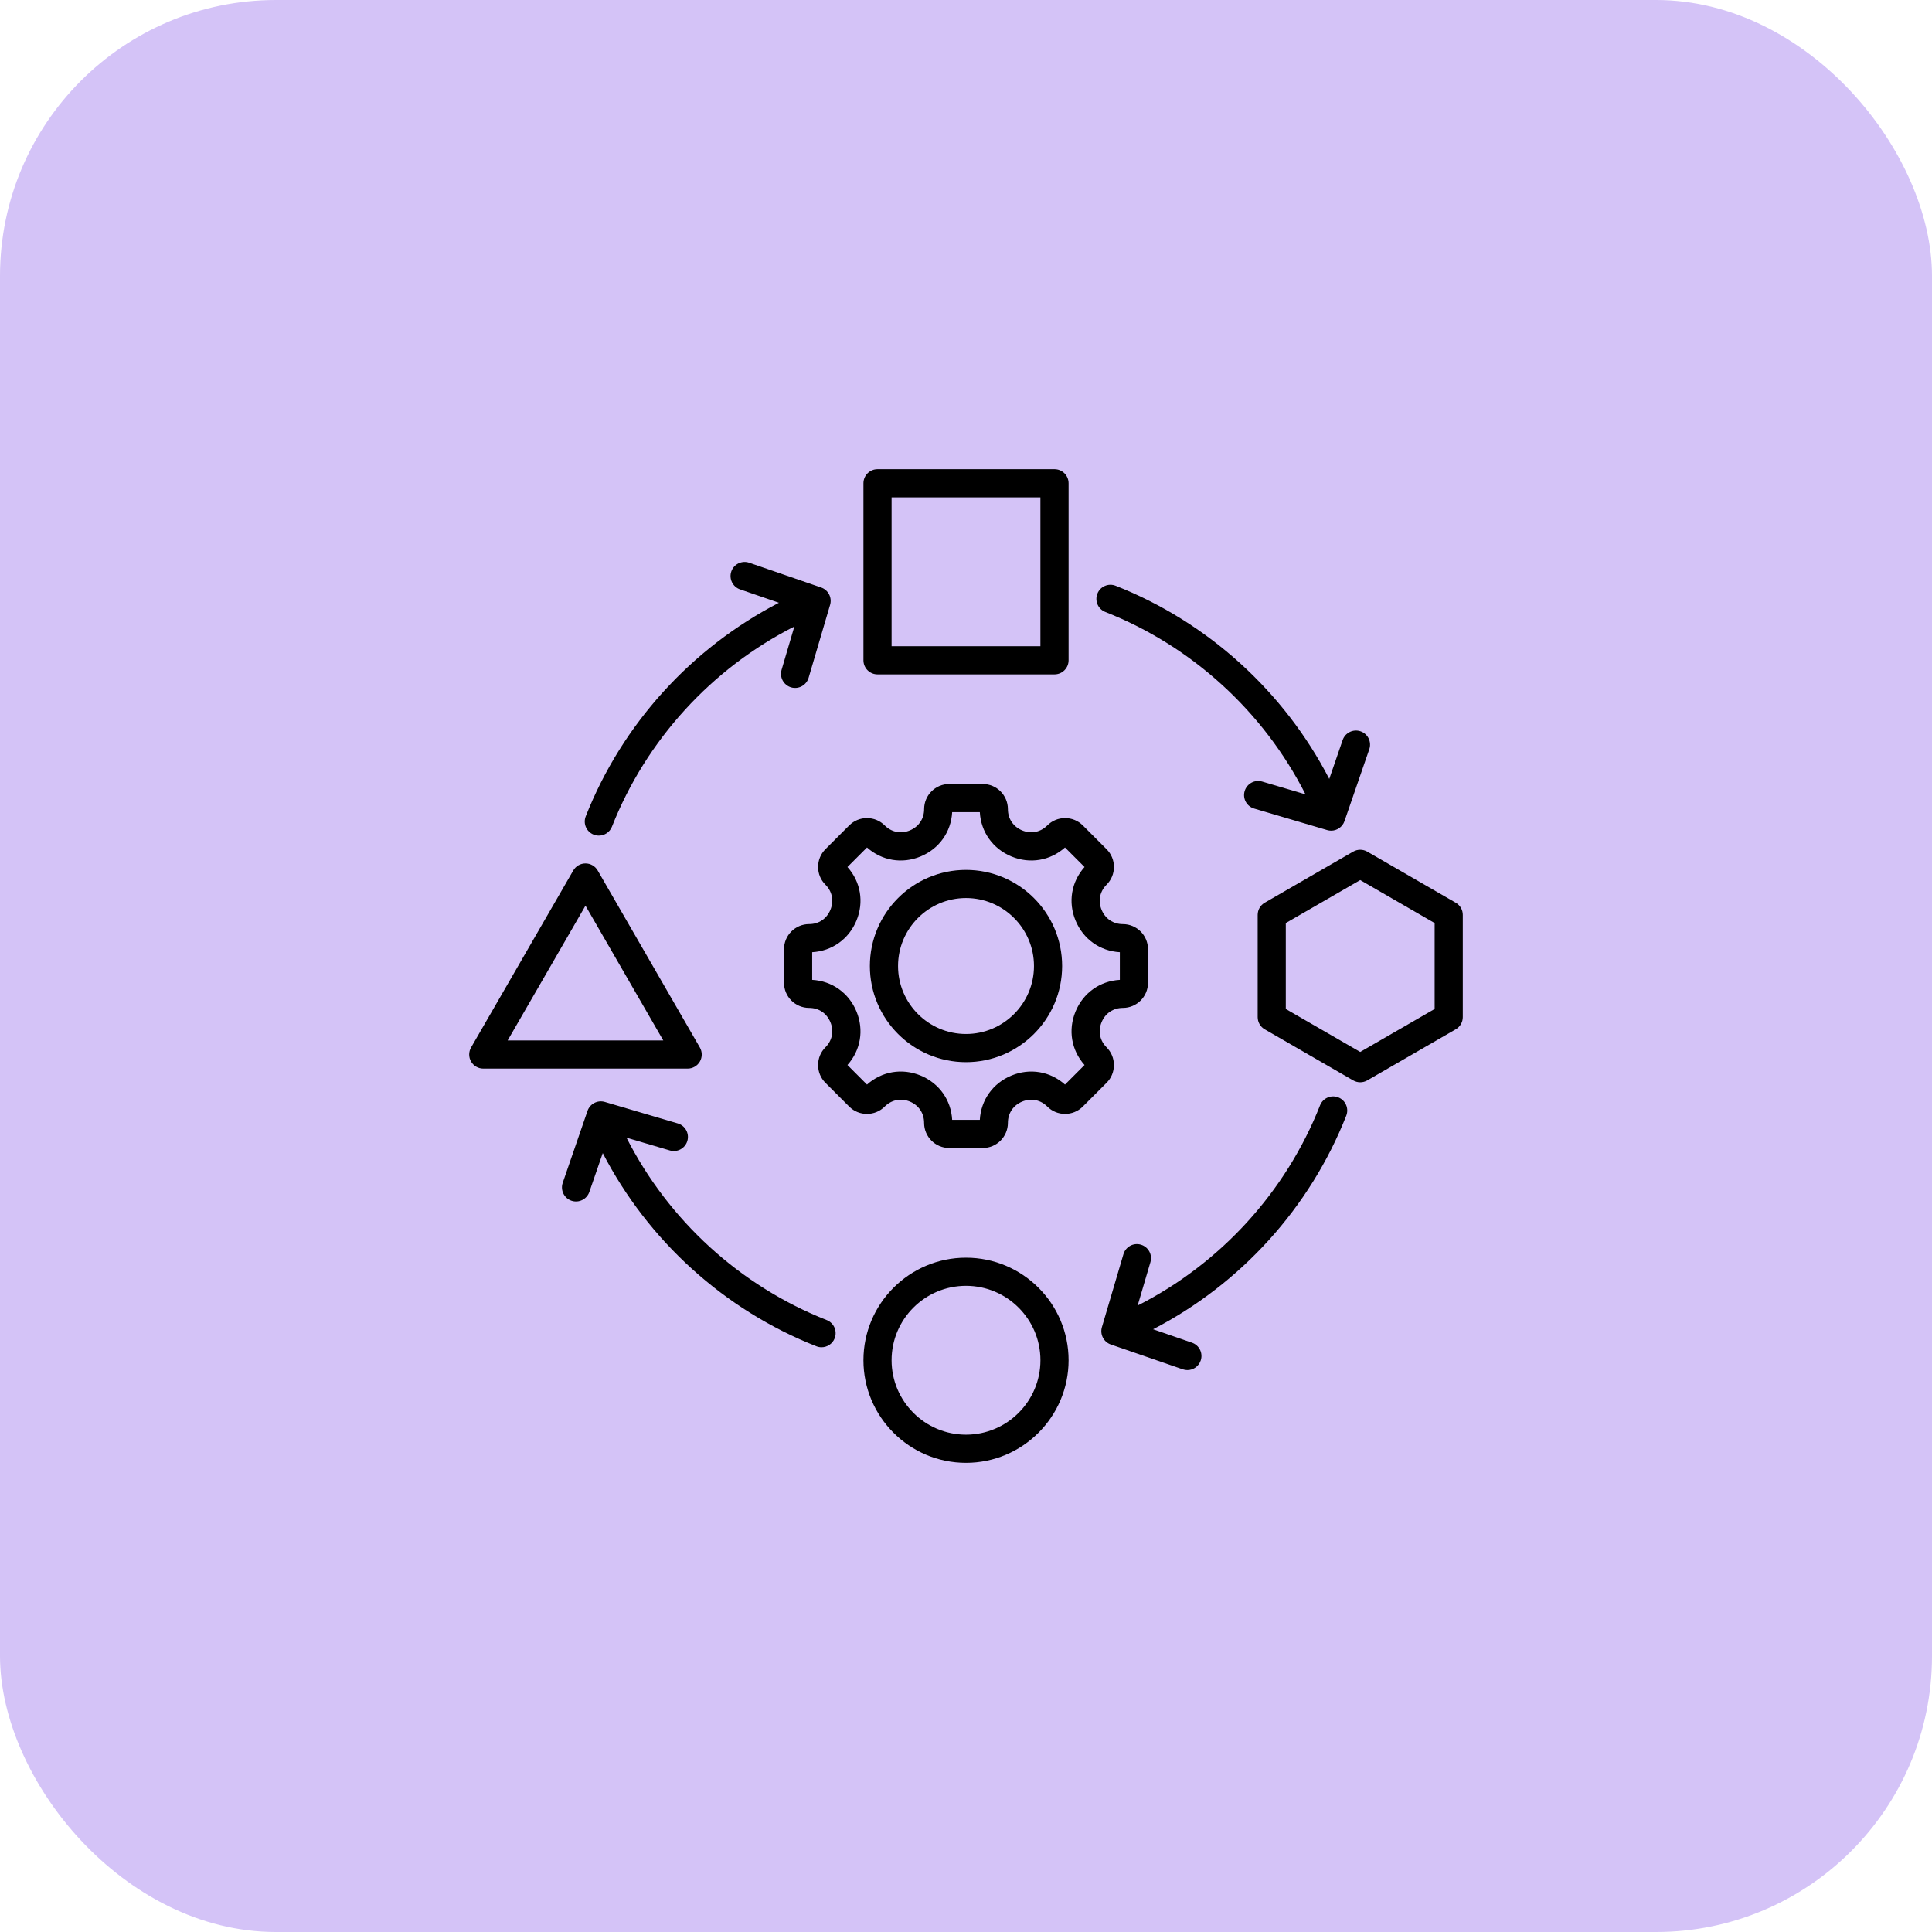 <?xml version="1.0" encoding="UTF-8"?>
<svg xmlns="http://www.w3.org/2000/svg" width="70" height="70" viewBox="0 0 70 70" fill="none">
  <rect width="70" height="70" rx="10" fill="#D4C3F7"></rect>
  <path d="M35 31.518C33.08 31.518 31.517 33.08 31.517 35.001C31.517 36.921 33.08 38.484 35 38.484C36.921 38.484 38.483 36.921 38.483 35.001C38.483 33.08 36.921 31.518 35 31.518ZM35 37.463C33.642 37.463 32.538 36.358 32.538 35.001C32.538 33.643 33.642 32.538 35 32.538C36.358 32.538 37.463 33.643 37.463 35.001C37.463 36.358 36.358 37.463 35 37.463ZM40.359 38.589C40.359 38.346 40.265 38.118 40.093 37.946C39.846 37.699 39.779 37.359 39.913 37.035C40.047 36.712 40.335 36.518 40.684 36.518C41.186 36.518 41.594 36.11 41.594 35.609V34.392C41.594 33.89 41.186 33.483 40.684 33.483C40.335 33.483 40.047 33.289 39.913 32.966C39.779 32.642 39.846 32.302 40.093 32.055C40.265 31.883 40.36 31.655 40.36 31.411C40.36 31.168 40.265 30.94 40.093 30.768L39.233 29.907C39.061 29.736 38.833 29.641 38.589 29.641C38.346 29.641 38.118 29.736 37.946 29.907C37.699 30.154 37.359 30.222 37.035 30.088C36.712 29.954 36.518 29.665 36.518 29.316C36.518 28.814 36.11 28.406 35.609 28.406H34.392C33.89 28.406 33.483 28.814 33.483 29.316C33.483 29.665 33.289 29.954 32.966 30.088C32.642 30.222 32.302 30.154 32.055 29.907C31.883 29.736 31.655 29.641 31.411 29.641C31.168 29.641 30.94 29.736 30.768 29.907L29.907 30.768C29.736 30.939 29.641 31.168 29.641 31.411C29.641 31.654 29.735 31.883 29.907 32.054C30.154 32.301 30.221 32.642 30.087 32.965C29.953 33.289 29.665 33.482 29.316 33.482C28.814 33.482 28.406 33.89 28.406 34.392V35.608C28.406 36.11 28.814 36.518 29.316 36.518C29.665 36.518 29.953 36.711 30.087 37.035C30.221 37.358 30.154 37.699 29.907 37.946C29.735 38.117 29.641 38.346 29.641 38.589C29.641 38.832 29.735 39.061 29.907 39.232L30.768 40.093C31.122 40.447 31.7 40.448 32.054 40.093C32.302 39.846 32.643 39.778 32.966 39.911C33.289 40.045 33.482 40.334 33.482 40.684C33.482 41.186 33.89 41.594 34.392 41.594H35.608C36.11 41.594 36.518 41.186 36.518 40.684C36.518 40.335 36.711 40.046 37.035 39.912C37.358 39.778 37.699 39.846 37.946 40.093C38.3 40.447 38.877 40.447 39.232 40.093L40.093 39.232C40.265 39.061 40.359 38.833 40.359 38.589ZM38.97 36.645C38.691 37.318 38.817 38.052 39.295 38.587L38.587 39.296C38.051 38.817 37.317 38.691 36.645 38.97C35.972 39.249 35.541 39.857 35.501 40.574H34.499C34.459 39.856 34.029 39.248 33.356 38.969C32.684 38.691 31.949 38.817 31.413 39.296L30.705 38.587C31.184 38.052 31.309 37.318 31.031 36.645C30.752 35.972 30.144 35.542 29.427 35.502V34.5C30.144 34.459 30.752 34.029 31.031 33.356C31.31 32.683 31.184 31.949 30.705 31.414L31.413 30.706C31.949 31.184 32.683 31.31 33.356 31.031C34.029 30.752 34.459 30.144 34.499 29.427H35.501C35.541 30.144 35.972 30.752 36.645 31.031C37.317 31.31 38.051 31.184 38.587 30.706L39.295 31.414C38.817 31.949 38.691 32.684 38.97 33.356C39.249 34.029 39.857 34.459 40.574 34.5V35.502C39.857 35.542 39.249 35.972 38.97 36.645ZM31.794 24.434H38.207C38.489 24.434 38.717 24.205 38.717 23.923V17.51C38.717 17.229 38.489 17 38.207 17H31.794C31.512 17 31.284 17.229 31.284 17.51V23.923C31.284 24.205 31.512 24.434 31.794 24.434ZM32.304 18.02H37.696V23.413H32.304V18.02ZM35 45.568C32.951 45.568 31.284 47.235 31.284 49.284C31.284 51.334 32.951 53.001 35 53.001C37.049 53.001 38.717 51.333 38.717 49.284C38.717 47.235 37.05 45.568 35 45.568ZM35 51.981C33.513 51.981 32.304 50.771 32.304 49.284C32.304 47.797 33.513 46.588 35 46.588C36.487 46.588 37.697 47.797 37.697 49.284C37.697 50.771 36.487 51.981 35 51.981ZM25.357 38.462C25.448 38.304 25.448 38.11 25.357 37.952L21.655 31.539C21.563 31.381 21.395 31.284 21.213 31.284C21.031 31.284 20.862 31.381 20.771 31.539L17.068 37.952C16.977 38.11 16.977 38.304 17.068 38.462C17.16 38.62 17.328 38.717 17.51 38.717H24.915C25.097 38.717 25.266 38.62 25.357 38.462ZM18.393 37.697L21.213 32.814L24.032 37.697H18.393ZM52.745 32.708L49.539 30.856C49.381 30.765 49.187 30.765 49.029 30.856L45.822 32.708C45.665 32.799 45.568 32.967 45.568 33.149V36.852C45.568 37.034 45.665 37.202 45.822 37.293L49.029 39.145C49.108 39.19 49.196 39.213 49.284 39.213C49.372 39.213 49.46 39.19 49.539 39.145L52.745 37.293C52.903 37.202 53 37.034 53 36.852V33.149C53.001 32.967 52.903 32.798 52.745 32.708ZM51.98 36.557L49.284 38.114L46.587 36.557V33.444L49.284 31.887L51.98 33.444V36.557ZM39.76 21.511C39.863 21.248 40.159 21.12 40.421 21.223C43.758 22.537 46.523 25.052 48.162 28.222L48.647 26.814C48.739 26.547 49.029 26.406 49.296 26.497C49.562 26.589 49.704 26.879 49.612 27.146L48.713 29.753C48.64 29.963 48.443 30.097 48.231 30.097C48.183 30.097 48.135 30.09 48.086 30.076L45.441 29.296C45.171 29.217 45.016 28.933 45.096 28.663C45.176 28.392 45.46 28.238 45.73 28.317L47.301 28.781C45.782 25.785 43.186 23.408 40.047 22.172C39.785 22.069 39.657 21.773 39.76 21.511ZM21.222 29.579C22.536 26.242 25.052 23.478 28.222 21.839L26.813 21.354C26.547 21.262 26.405 20.971 26.497 20.705C26.589 20.439 26.879 20.297 27.146 20.389L29.753 21.287C30.011 21.376 30.153 21.652 30.076 21.914L29.297 24.559C29.217 24.829 28.933 24.984 28.663 24.904C28.393 24.824 28.238 24.54 28.318 24.27L28.781 22.699C25.786 24.218 23.408 26.814 22.172 29.953C22.093 30.154 21.901 30.276 21.697 30.276C21.635 30.276 21.572 30.265 21.511 30.241C21.248 30.138 21.119 29.842 21.222 29.579ZM30.241 48.491C30.162 48.691 29.97 48.814 29.766 48.814C29.704 48.814 29.64 48.803 29.579 48.778C26.245 47.466 23.477 44.949 21.839 41.779L21.353 43.187C21.261 43.453 20.971 43.595 20.704 43.504C20.438 43.412 20.297 43.121 20.389 42.855L21.287 40.248C21.376 39.99 21.652 39.848 21.914 39.925L24.559 40.704C24.829 40.784 24.984 41.068 24.904 41.338C24.824 41.608 24.54 41.763 24.27 41.683L22.699 41.22C24.218 44.214 26.817 46.594 29.953 47.829C30.215 47.932 30.344 48.228 30.241 48.491ZM48.778 40.422C47.464 43.76 44.949 46.524 41.779 48.162L43.187 48.648C43.453 48.739 43.595 49.03 43.503 49.296C43.43 49.508 43.232 49.641 43.021 49.641C42.966 49.641 42.91 49.632 42.854 49.613L40.248 48.714C39.99 48.625 39.847 48.349 39.924 48.087L40.704 45.443C40.783 45.172 41.067 45.017 41.337 45.097C41.608 45.177 41.763 45.461 41.682 45.731L41.219 47.303C44.215 45.783 46.592 43.188 47.828 40.048C47.931 39.786 48.228 39.657 48.49 39.76C48.752 39.863 48.881 40.16 48.778 40.422Z" fill="black"></path>
</svg>

